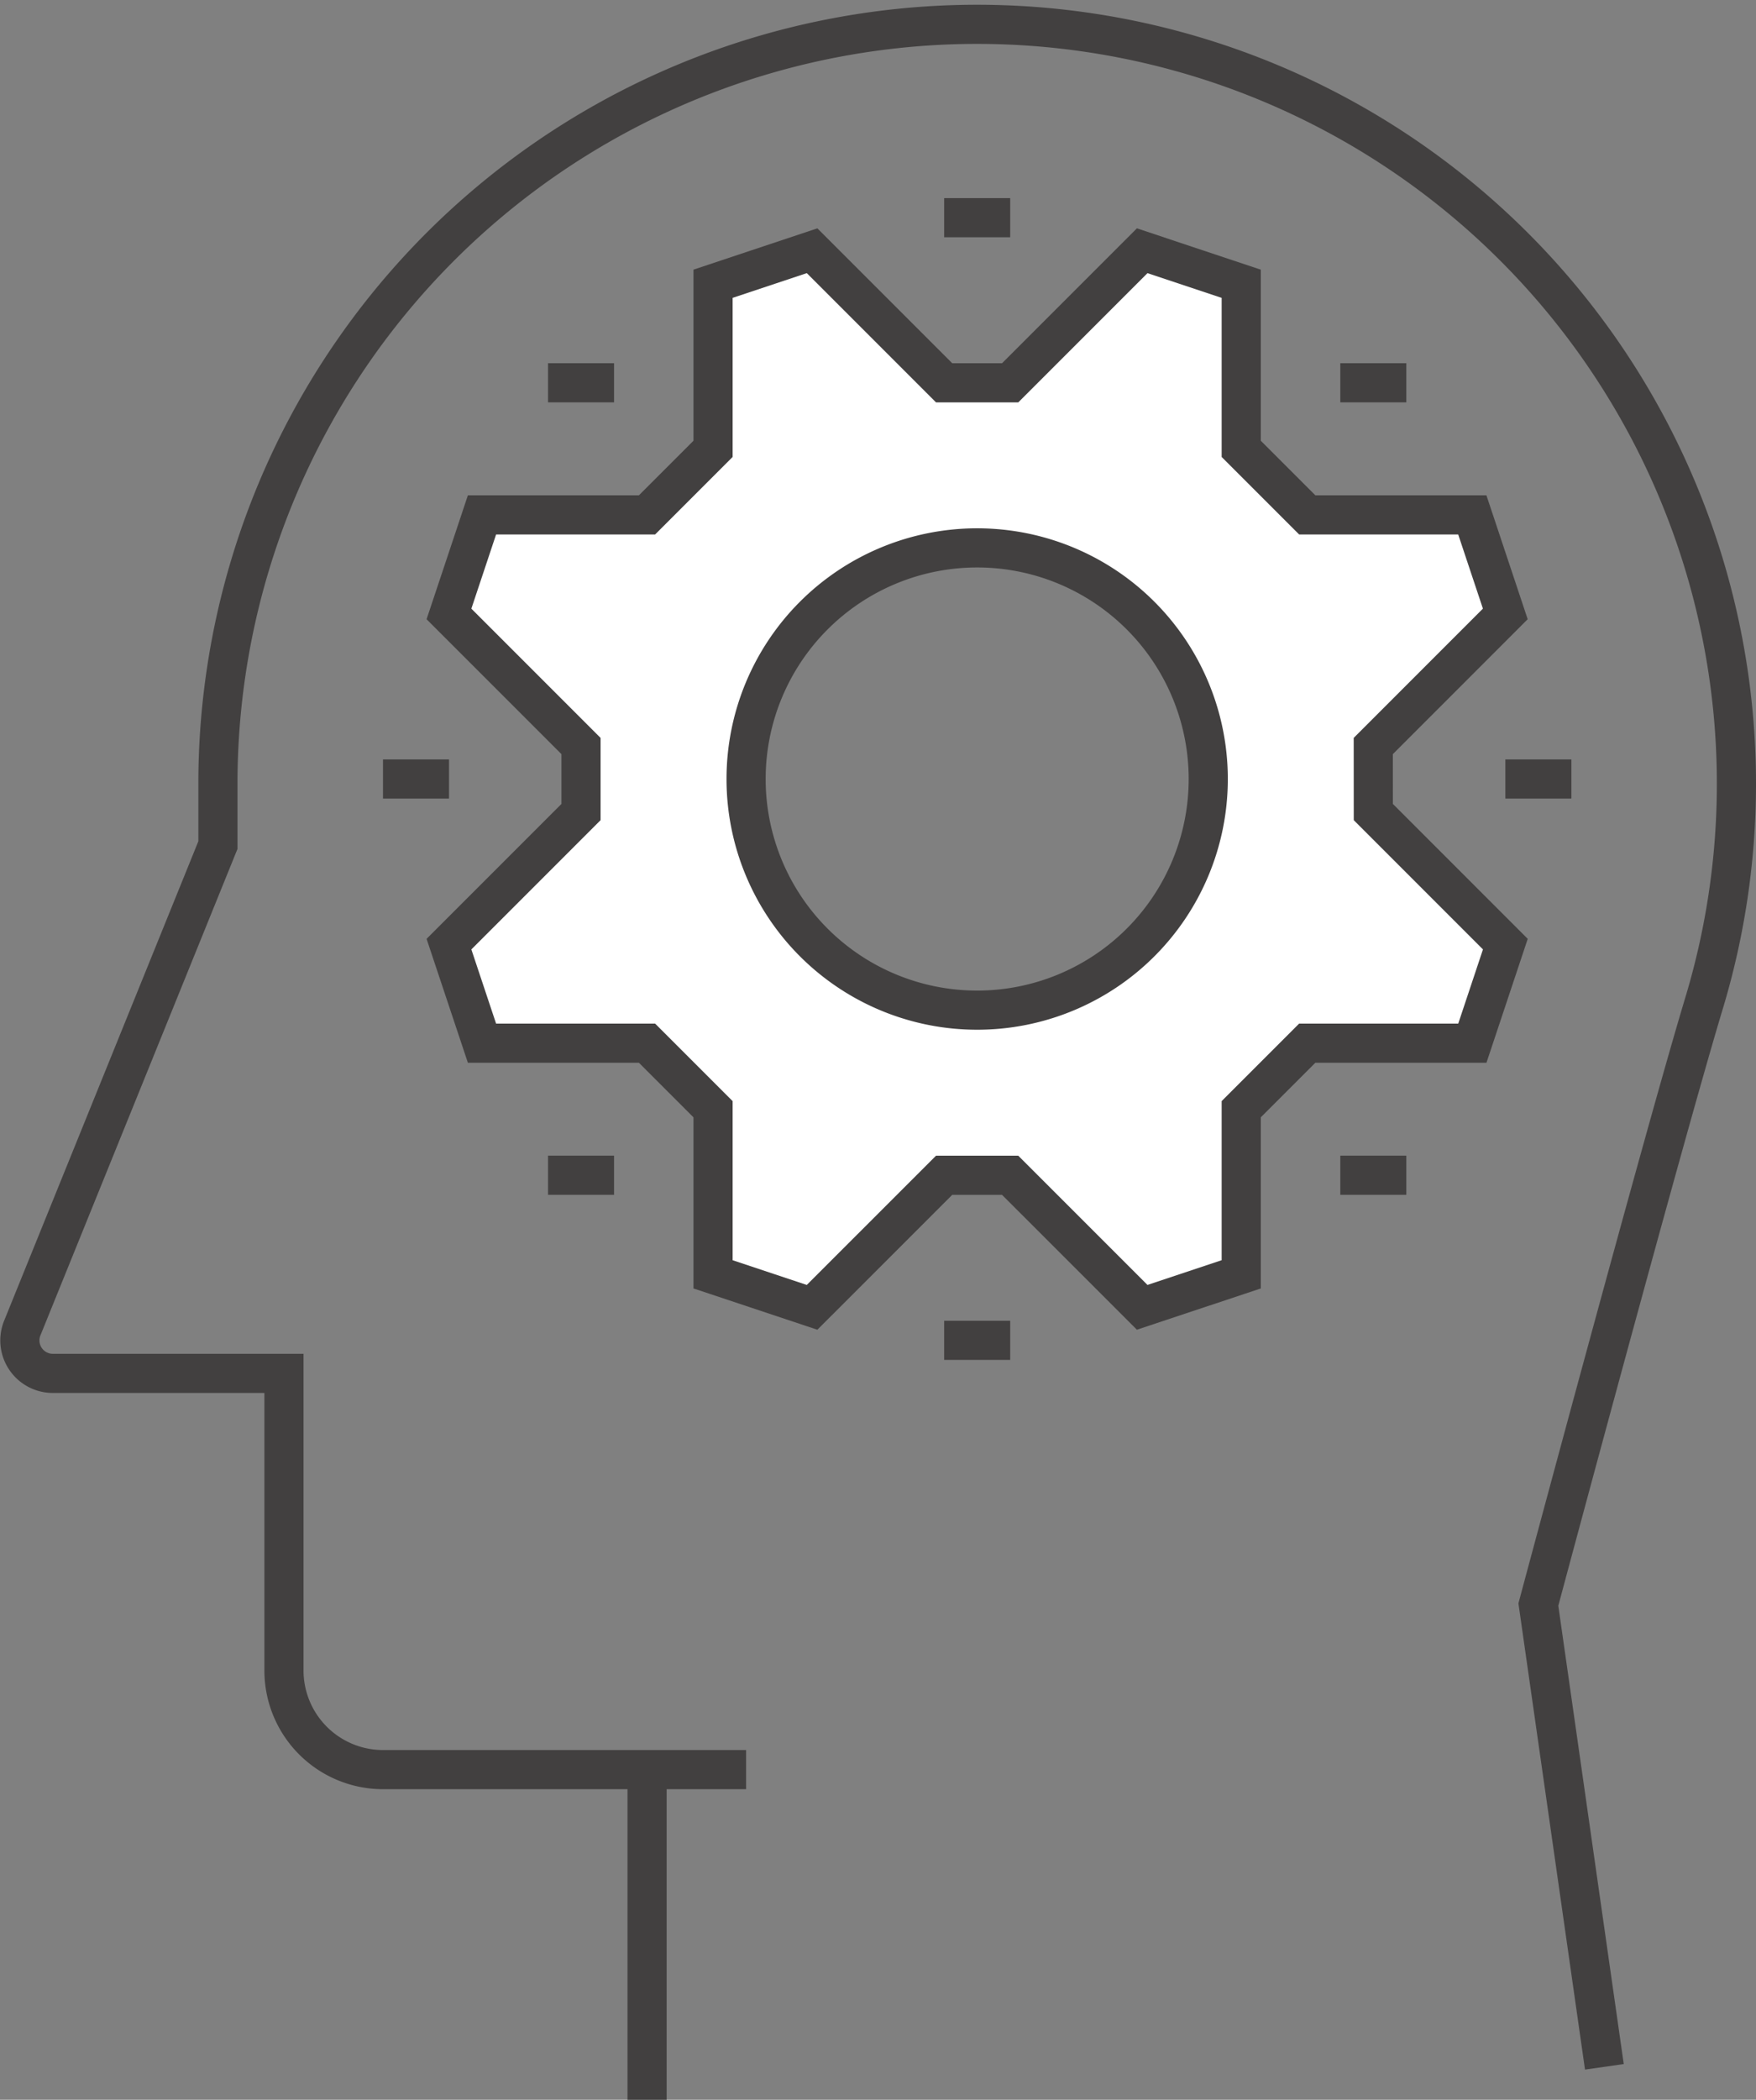 <svg xmlns="http://www.w3.org/2000/svg" width="89.722" height="107.26" viewBox="0 0 89.722 107.26">
  <rect x="0" y="0" width="89.722" height="107.26" fill="#808080" stroke="none"/>
  <g id="card4" transform="translate(1.016 1)">
    <g id="Gruppe_40" data-name="Gruppe 40">
      <g id="Gruppe_37" data-name="Gruppe 37">
        <path id="Pfad_49" data-name="Pfad 49" d="M461.229,423.7H442.676a5.062,5.062,0,0,1-5.06-5.06v-15.18H425.809a1.684,1.684,0,0,1-1.578-2.28l10.011-24.707V373.1a38.794,38.794,0,1,1,75.973,11.316c-2.076,6.854-8.506,30.852-8.506,30.852l3.373,23.614" transform="translate(-424.123 -334.305)" fill="none" stroke="#424040" stroke-miterlimit="10" stroke-width="2"/>
        <line id="Linie_96" data-name="Linie 96" y2="16.867" transform="translate(32.046 89.394)" fill="none" stroke="#424040" stroke-miterlimit="10" stroke-width="2"/>
      </g>
      <g id="Gruppe_39" data-name="Gruppe 39" transform="translate(18.553 10.12)">
        <path id="Pfad_50" data-name="Pfad 50" d="M493.276,374.785l6.746,6.747-1.686,5.06H489.9l-3.373,3.373V398.4l-5.06,1.686-6.747-6.746h-3.373l-6.747,6.746-5.06-1.686v-8.434l-3.373-3.373h-8.433l-1.687-5.06,6.747-6.747v-3.373l-6.747-6.747,1.687-5.06h8.433l3.373-3.373V347.8l5.06-1.687,6.747,6.747h3.373l6.747-6.747,5.06,1.687v8.433l3.373,3.373h8.434l1.686,5.06-6.746,6.747Zm-20.24-13.493A11.807,11.807,0,1,0,484.842,373.1,11.807,11.807,0,0,0,473.036,361.292Z" transform="translate(-442.676 -344.425)" fill="#fff" stroke="#424040" stroke-miterlimit="10" stroke-width="2"/>
        <g id="Gruppe_38" data-name="Gruppe 38">
          <line id="Linie_97" data-name="Linie 97" x2="3.373" transform="translate(28.673)" fill="none" stroke="#424040" stroke-miterlimit="10" stroke-width="2"/>
          <line id="Linie_98" data-name="Linie 98" x2="3.373" transform="translate(28.673 57.347)" fill="none" stroke="#424040" stroke-miterlimit="10" stroke-width="2"/>
          <line id="Linie_99" data-name="Linie 99" x2="3.373" transform="translate(8.433 8.433)" fill="none" stroke="#424040" stroke-miterlimit="10" stroke-width="2"/>
          <line id="Linie_100" data-name="Linie 100" x2="3.373" transform="translate(48.913 8.433)" fill="none" stroke="#424040" stroke-miterlimit="10" stroke-width="2"/>
          <line id="Linie_101" data-name="Linie 101" x2="3.373" transform="translate(8.433 48.913)" fill="none" stroke="#424040" stroke-miterlimit="10" stroke-width="2"/>
          <line id="Linie_102" data-name="Linie 102" x2="3.373" transform="translate(48.913 48.913)" fill="none" stroke="#424040" stroke-miterlimit="10" stroke-width="2"/>
          <line id="Linie_103" data-name="Linie 103" x2="3.373" transform="translate(57.347 28.673)" fill="none" stroke="#424040" stroke-miterlimit="10" stroke-width="2"/>
          <line id="Linie_104" data-name="Linie 104" x2="3.373" transform="translate(0 28.673)" fill="none" stroke="#424040" stroke-miterlimit="10" stroke-width="2"/>
        </g>
      </g>
    </g>
  </g>
</svg>
